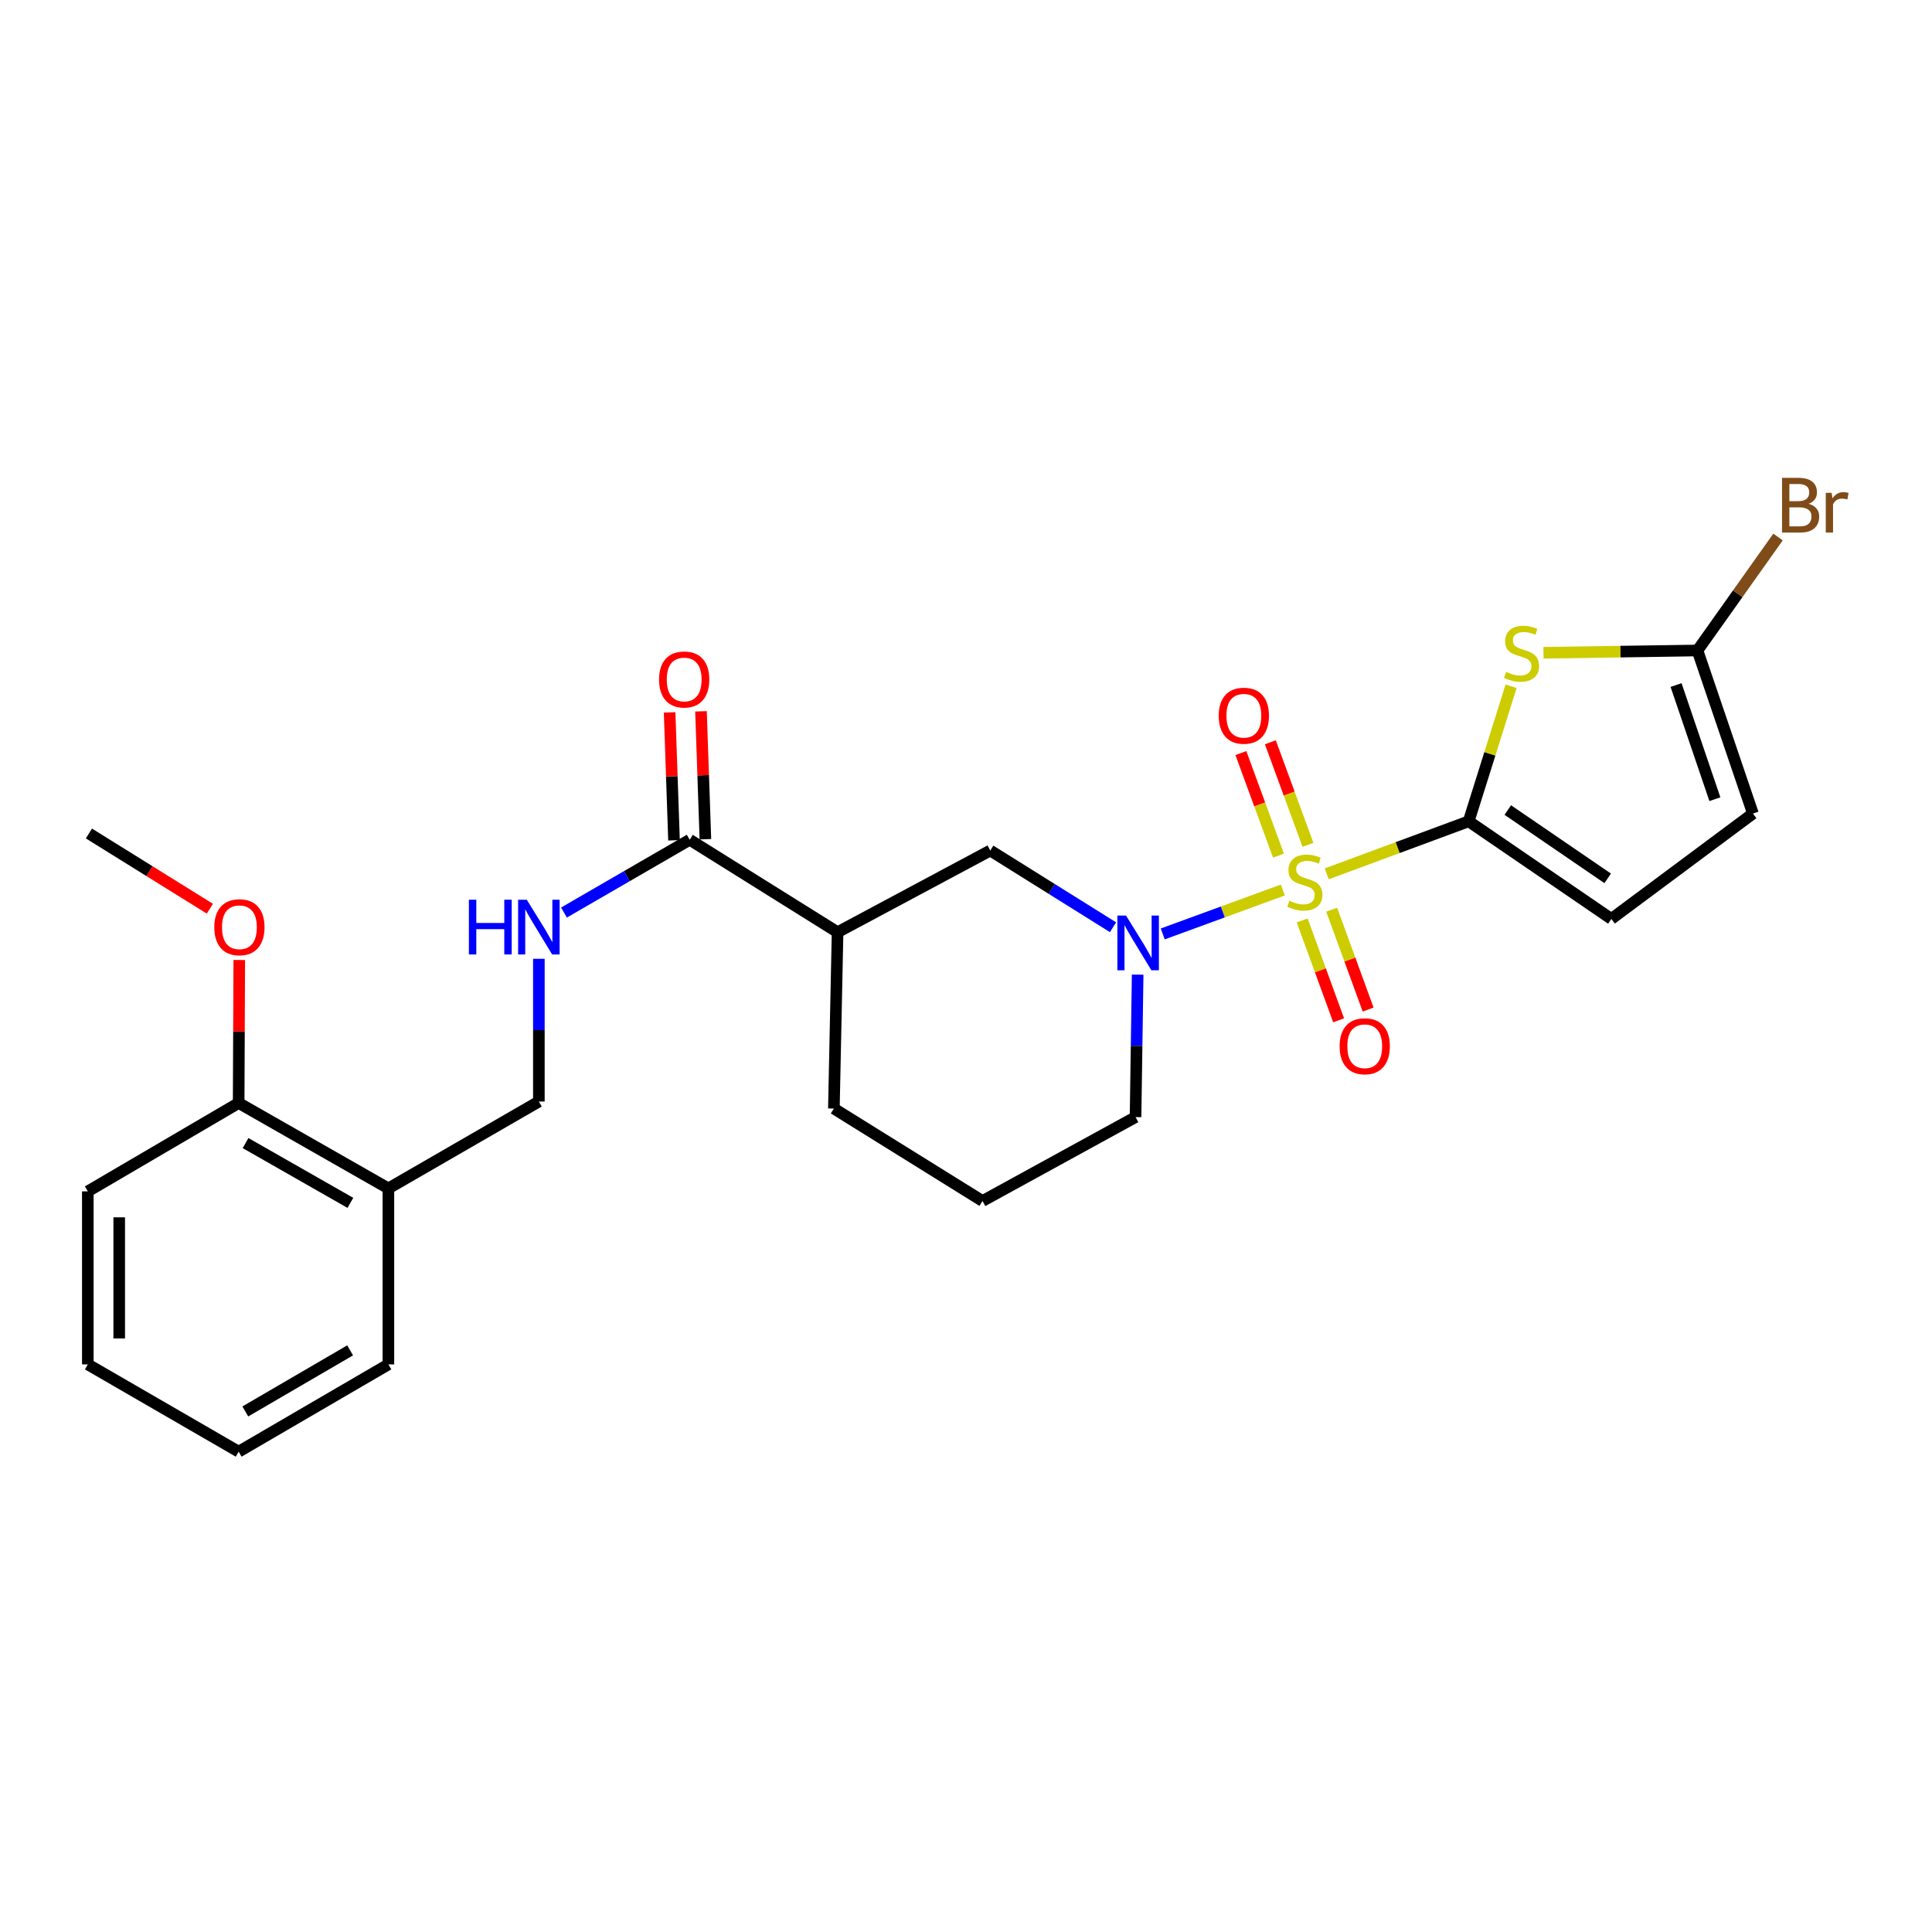 <?xml version='1.0' encoding='iso-8859-1'?>
<svg version='1.1' baseProfile='full'
              xmlns='http://www.w3.org/2000/svg'
                      xmlns:rdkit='http://www.rdkit.org/xml'
                      xmlns:xlink='http://www.w3.org/1999/xlink'
                  xml:space='preserve'
width='1000px' height='1000px' viewBox='0 0 1000 1000'>
<!-- END OF HEADER -->
<rect style='opacity:1.0;fill:#FFFFFF;stroke:none' width='1000' height='1000' x='0' y='0'> </rect>
<path class='bond-0' d='M 686.726,452.301 L 723.451,438.705' style='fill:none;fill-rule:evenodd;stroke:#CCCC00;stroke-width:6px;stroke-linecap:butt;stroke-linejoin:miter;stroke-opacity:1' />
<path class='bond-0' d='M 723.451,438.705 L 760.176,425.109' style='fill:none;fill-rule:evenodd;stroke:#000000;stroke-width:6px;stroke-linecap:butt;stroke-linejoin:miter;stroke-opacity:1' />
<path class='bond-1' d='M 664.009,460.66 L 632.92,472.032' style='fill:none;fill-rule:evenodd;stroke:#CCCC00;stroke-width:6px;stroke-linecap:butt;stroke-linejoin:miter;stroke-opacity:1' />
<path class='bond-1' d='M 632.92,472.032 L 601.831,483.403' style='fill:none;fill-rule:evenodd;stroke:#0000FF;stroke-width:6px;stroke-linecap:butt;stroke-linejoin:miter;stroke-opacity:1' />
<path class='bond-9' d='M 674.008,476.425 L 683.44,502.269' style='fill:none;fill-rule:evenodd;stroke:#CCCC00;stroke-width:6px;stroke-linecap:butt;stroke-linejoin:miter;stroke-opacity:1' />
<path class='bond-9' d='M 683.44,502.269 L 692.871,528.113' style='fill:none;fill-rule:evenodd;stroke:#FF0000;stroke-width:6px;stroke-linecap:butt;stroke-linejoin:miter;stroke-opacity:1' />
<path class='bond-9' d='M 689.274,470.855 L 698.705,496.698' style='fill:none;fill-rule:evenodd;stroke:#CCCC00;stroke-width:6px;stroke-linecap:butt;stroke-linejoin:miter;stroke-opacity:1' />
<path class='bond-9' d='M 698.705,496.698 L 708.136,522.542' style='fill:none;fill-rule:evenodd;stroke:#FF0000;stroke-width:6px;stroke-linecap:butt;stroke-linejoin:miter;stroke-opacity:1' />
<path class='bond-10' d='M 676.998,437.289 L 667.267,410.741' style='fill:none;fill-rule:evenodd;stroke:#CCCC00;stroke-width:6px;stroke-linecap:butt;stroke-linejoin:miter;stroke-opacity:1' />
<path class='bond-10' d='M 667.267,410.741 L 657.535,384.193' style='fill:none;fill-rule:evenodd;stroke:#FF0000;stroke-width:6px;stroke-linecap:butt;stroke-linejoin:miter;stroke-opacity:1' />
<path class='bond-10' d='M 661.741,442.882 L 652.009,416.334' style='fill:none;fill-rule:evenodd;stroke:#CCCC00;stroke-width:6px;stroke-linecap:butt;stroke-linejoin:miter;stroke-opacity:1' />
<path class='bond-10' d='M 652.009,416.334 L 642.278,389.785' style='fill:none;fill-rule:evenodd;stroke:#FF0000;stroke-width:6px;stroke-linecap:butt;stroke-linejoin:miter;stroke-opacity:1' />
<path class='bond-2' d='M 760.176,425.109 L 771.161,390.157' style='fill:none;fill-rule:evenodd;stroke:#000000;stroke-width:6px;stroke-linecap:butt;stroke-linejoin:miter;stroke-opacity:1' />
<path class='bond-2' d='M 771.161,390.157 L 782.146,355.206' style='fill:none;fill-rule:evenodd;stroke:#CCCC00;stroke-width:6px;stroke-linecap:butt;stroke-linejoin:miter;stroke-opacity:1' />
<path class='bond-6' d='M 760.176,425.109 L 834.043,475.629' style='fill:none;fill-rule:evenodd;stroke:#000000;stroke-width:6px;stroke-linecap:butt;stroke-linejoin:miter;stroke-opacity:1' />
<path class='bond-6' d='M 780.43,419.274 L 832.136,454.638' style='fill:none;fill-rule:evenodd;stroke:#000000;stroke-width:6px;stroke-linecap:butt;stroke-linejoin:miter;stroke-opacity:1' />
<path class='bond-7' d='M 576.101,479.938 L 544.334,460.085' style='fill:none;fill-rule:evenodd;stroke:#0000FF;stroke-width:6px;stroke-linecap:butt;stroke-linejoin:miter;stroke-opacity:1' />
<path class='bond-7' d='M 544.334,460.085 L 512.568,440.231' style='fill:none;fill-rule:evenodd;stroke:#000000;stroke-width:6px;stroke-linecap:butt;stroke-linejoin:miter;stroke-opacity:1' />
<path class='bond-17' d='M 588.852,504.475 L 588.302,541.339' style='fill:none;fill-rule:evenodd;stroke:#0000FF;stroke-width:6px;stroke-linecap:butt;stroke-linejoin:miter;stroke-opacity:1' />
<path class='bond-17' d='M 588.302,541.339 L 587.752,578.204' style='fill:none;fill-rule:evenodd;stroke:#000000;stroke-width:6px;stroke-linecap:butt;stroke-linejoin:miter;stroke-opacity:1' />
<path class='bond-3' d='M 798.897,337.875 L 838.75,337.282' style='fill:none;fill-rule:evenodd;stroke:#CCCC00;stroke-width:6px;stroke-linecap:butt;stroke-linejoin:miter;stroke-opacity:1' />
<path class='bond-3' d='M 838.75,337.282 L 878.604,336.69' style='fill:none;fill-rule:evenodd;stroke:#000000;stroke-width:6px;stroke-linecap:butt;stroke-linejoin:miter;stroke-opacity:1' />
<path class='bond-16' d='M 878.604,336.69 L 899.455,307.321' style='fill:none;fill-rule:evenodd;stroke:#000000;stroke-width:6px;stroke-linecap:butt;stroke-linejoin:miter;stroke-opacity:1' />
<path class='bond-16' d='M 899.455,307.321 L 920.305,277.953' style='fill:none;fill-rule:evenodd;stroke:#7F4C19;stroke-width:6px;stroke-linecap:butt;stroke-linejoin:miter;stroke-opacity:1' />
<path class='bond-26' d='M 878.604,336.69 L 907.313,421.092' style='fill:none;fill-rule:evenodd;stroke:#000000;stroke-width:6px;stroke-linecap:butt;stroke-linejoin:miter;stroke-opacity:1' />
<path class='bond-26' d='M 867.526,354.583 L 887.622,413.664' style='fill:none;fill-rule:evenodd;stroke:#000000;stroke-width:6px;stroke-linecap:butt;stroke-linejoin:miter;stroke-opacity:1' />
<path class='bond-4' d='M 433.528,482.509 L 512.568,440.231' style='fill:none;fill-rule:evenodd;stroke:#000000;stroke-width:6px;stroke-linecap:butt;stroke-linejoin:miter;stroke-opacity:1' />
<path class='bond-5' d='M 433.528,482.509 L 356.99,434.661' style='fill:none;fill-rule:evenodd;stroke:#000000;stroke-width:6px;stroke-linecap:butt;stroke-linejoin:miter;stroke-opacity:1' />
<path class='bond-27' d='M 433.528,482.509 L 431.614,573.781' style='fill:none;fill-rule:evenodd;stroke:#000000;stroke-width:6px;stroke-linecap:butt;stroke-linejoin:miter;stroke-opacity:1' />
<path class='bond-11' d='M 356.99,434.661 L 324.451,453.496' style='fill:none;fill-rule:evenodd;stroke:#000000;stroke-width:6px;stroke-linecap:butt;stroke-linejoin:miter;stroke-opacity:1' />
<path class='bond-11' d='M 324.451,453.496 L 291.912,472.332' style='fill:none;fill-rule:evenodd;stroke:#0000FF;stroke-width:6px;stroke-linecap:butt;stroke-linejoin:miter;stroke-opacity:1' />
<path class='bond-14' d='M 365.11,434.381 L 363.969,401.28' style='fill:none;fill-rule:evenodd;stroke:#000000;stroke-width:6px;stroke-linecap:butt;stroke-linejoin:miter;stroke-opacity:1' />
<path class='bond-14' d='M 363.969,401.28 L 362.828,368.179' style='fill:none;fill-rule:evenodd;stroke:#FF0000;stroke-width:6px;stroke-linecap:butt;stroke-linejoin:miter;stroke-opacity:1' />
<path class='bond-14' d='M 348.869,434.94 L 347.729,401.84' style='fill:none;fill-rule:evenodd;stroke:#000000;stroke-width:6px;stroke-linecap:butt;stroke-linejoin:miter;stroke-opacity:1' />
<path class='bond-14' d='M 347.729,401.84 L 346.588,368.739' style='fill:none;fill-rule:evenodd;stroke:#FF0000;stroke-width:6px;stroke-linecap:butt;stroke-linejoin:miter;stroke-opacity:1' />
<path class='bond-8' d='M 834.043,475.629 L 907.313,421.092' style='fill:none;fill-rule:evenodd;stroke:#000000;stroke-width:6px;stroke-linecap:butt;stroke-linejoin:miter;stroke-opacity:1' />
<path class='bond-13' d='M 278.916,496.272 L 278.916,533.212' style='fill:none;fill-rule:evenodd;stroke:#0000FF;stroke-width:6px;stroke-linecap:butt;stroke-linejoin:miter;stroke-opacity:1' />
<path class='bond-13' d='M 278.916,533.212 L 278.916,570.151' style='fill:none;fill-rule:evenodd;stroke:#000000;stroke-width:6px;stroke-linecap:butt;stroke-linejoin:miter;stroke-opacity:1' />
<path class='bond-12' d='M 201.033,615.12 L 278.916,570.151' style='fill:none;fill-rule:evenodd;stroke:#000000;stroke-width:6px;stroke-linecap:butt;stroke-linejoin:miter;stroke-opacity:1' />
<path class='bond-15' d='M 201.033,615.12 L 123.528,570.91' style='fill:none;fill-rule:evenodd;stroke:#000000;stroke-width:6px;stroke-linecap:butt;stroke-linejoin:miter;stroke-opacity:1' />
<path class='bond-15' d='M 181.355,622.603 L 127.102,591.657' style='fill:none;fill-rule:evenodd;stroke:#000000;stroke-width:6px;stroke-linecap:butt;stroke-linejoin:miter;stroke-opacity:1' />
<path class='bond-21' d='M 201.033,615.12 L 201.033,706.211' style='fill:none;fill-rule:evenodd;stroke:#000000;stroke-width:6px;stroke-linecap:butt;stroke-linejoin:miter;stroke-opacity:1' />
<path class='bond-19' d='M 123.528,570.91 L 123.686,533.9' style='fill:none;fill-rule:evenodd;stroke:#000000;stroke-width:6px;stroke-linecap:butt;stroke-linejoin:miter;stroke-opacity:1' />
<path class='bond-19' d='M 123.686,533.9 L 123.843,496.891' style='fill:none;fill-rule:evenodd;stroke:#FF0000;stroke-width:6px;stroke-linecap:butt;stroke-linejoin:miter;stroke-opacity:1' />
<path class='bond-22' d='M 123.528,570.91 L 45.455,616.654' style='fill:none;fill-rule:evenodd;stroke:#000000;stroke-width:6px;stroke-linecap:butt;stroke-linejoin:miter;stroke-opacity:1' />
<path class='bond-20' d='M 587.752,578.204 L 508.55,621.638' style='fill:none;fill-rule:evenodd;stroke:#000000;stroke-width:6px;stroke-linecap:butt;stroke-linejoin:miter;stroke-opacity:1' />
<path class='bond-18' d='M 431.614,573.781 L 508.55,621.638' style='fill:none;fill-rule:evenodd;stroke:#000000;stroke-width:6px;stroke-linecap:butt;stroke-linejoin:miter;stroke-opacity:1' />
<path class='bond-23' d='M 108.623,470.343 L 77.323,450.877' style='fill:none;fill-rule:evenodd;stroke:#FF0000;stroke-width:6px;stroke-linecap:butt;stroke-linejoin:miter;stroke-opacity:1' />
<path class='bond-23' d='M 77.323,450.877 L 46.023,431.411' style='fill:none;fill-rule:evenodd;stroke:#000000;stroke-width:6px;stroke-linecap:butt;stroke-linejoin:miter;stroke-opacity:1' />
<path class='bond-24' d='M 201.033,706.211 L 123.528,751.378' style='fill:none;fill-rule:evenodd;stroke:#000000;stroke-width:6px;stroke-linecap:butt;stroke-linejoin:miter;stroke-opacity:1' />
<path class='bond-24' d='M 181.225,698.946 L 126.972,730.563' style='fill:none;fill-rule:evenodd;stroke:#000000;stroke-width:6px;stroke-linecap:butt;stroke-linejoin:miter;stroke-opacity:1' />
<path class='bond-28' d='M 45.455,616.654 L 45.455,706.211' style='fill:none;fill-rule:evenodd;stroke:#000000;stroke-width:6px;stroke-linecap:butt;stroke-linejoin:miter;stroke-opacity:1' />
<path class='bond-28' d='M 61.705,630.088 L 61.705,692.778' style='fill:none;fill-rule:evenodd;stroke:#000000;stroke-width:6px;stroke-linecap:butt;stroke-linejoin:miter;stroke-opacity:1' />
<path class='bond-25' d='M 123.528,751.378 L 45.455,706.211' style='fill:none;fill-rule:evenodd;stroke:#000000;stroke-width:6px;stroke-linecap:butt;stroke-linejoin:miter;stroke-opacity:1' />
<path  class='atom-0' d='M 667.386 466.219
Q 667.706 466.339, 669.026 466.899
Q 670.346 467.459, 671.786 467.819
Q 673.266 468.139, 674.706 468.139
Q 677.386 468.139, 678.946 466.859
Q 680.506 465.539, 680.506 463.259
Q 680.506 461.699, 679.706 460.739
Q 678.946 459.779, 677.746 459.259
Q 676.546 458.739, 674.546 458.139
Q 672.026 457.379, 670.506 456.659
Q 669.026 455.939, 667.946 454.419
Q 666.906 452.899, 666.906 450.339
Q 666.906 446.779, 669.306 444.579
Q 671.746 442.379, 676.546 442.379
Q 679.826 442.379, 683.546 443.939
L 682.626 447.019
Q 679.226 445.619, 676.666 445.619
Q 673.906 445.619, 672.386 446.779
Q 670.866 447.899, 670.906 449.859
Q 670.906 451.379, 671.666 452.299
Q 672.466 453.219, 673.586 453.739
Q 674.746 454.259, 676.666 454.859
Q 679.226 455.659, 680.746 456.459
Q 682.266 457.259, 683.346 458.899
Q 684.466 460.499, 684.466 463.259
Q 684.466 467.179, 681.826 469.299
Q 679.226 471.379, 674.866 471.379
Q 672.346 471.379, 670.426 470.819
Q 668.546 470.299, 666.306 469.379
L 667.386 466.219
' fill='#CCCC00'/>
<path  class='atom-2' d='M 582.837 473.901
L 592.117 488.901
Q 593.037 490.381, 594.517 493.061
Q 595.997 495.741, 596.077 495.901
L 596.077 473.901
L 599.837 473.901
L 599.837 502.221
L 595.957 502.221
L 585.997 485.821
Q 584.837 483.901, 583.597 481.701
Q 582.397 479.501, 582.037 478.821
L 582.037 502.221
L 578.357 502.221
L 578.357 473.901
L 582.837 473.901
' fill='#0000FF'/>
<path  class='atom-3' d='M 779.54 347.764
Q 779.86 347.884, 781.18 348.444
Q 782.5 349.004, 783.94 349.364
Q 785.42 349.684, 786.86 349.684
Q 789.54 349.684, 791.1 348.404
Q 792.66 347.084, 792.66 344.804
Q 792.66 343.244, 791.86 342.284
Q 791.1 341.324, 789.9 340.804
Q 788.7 340.284, 786.7 339.684
Q 784.18 338.924, 782.66 338.204
Q 781.18 337.484, 780.1 335.964
Q 779.06 334.444, 779.06 331.884
Q 779.06 328.324, 781.46 326.124
Q 783.9 323.924, 788.7 323.924
Q 791.98 323.924, 795.7 325.484
L 794.78 328.564
Q 791.38 327.164, 788.82 327.164
Q 786.06 327.164, 784.54 328.324
Q 783.02 329.444, 783.06 331.404
Q 783.06 332.924, 783.82 333.844
Q 784.62 334.764, 785.74 335.284
Q 786.9 335.804, 788.82 336.404
Q 791.38 337.204, 792.9 338.004
Q 794.42 338.804, 795.5 340.444
Q 796.62 342.044, 796.62 344.804
Q 796.62 348.724, 793.98 350.844
Q 791.38 352.924, 787.02 352.924
Q 784.5 352.924, 782.58 352.364
Q 780.7 351.844, 778.46 350.924
L 779.54 347.764
' fill='#CCCC00'/>
<path  class='atom-10' d='M 693.388 541.532
Q 693.388 534.732, 696.748 530.932
Q 700.108 527.132, 706.388 527.132
Q 712.668 527.132, 716.028 530.932
Q 719.388 534.732, 719.388 541.532
Q 719.388 548.412, 715.988 552.332
Q 712.588 556.212, 706.388 556.212
Q 700.148 556.212, 696.748 552.332
Q 693.388 548.452, 693.388 541.532
M 706.388 553.012
Q 710.708 553.012, 713.028 550.132
Q 715.388 547.212, 715.388 541.532
Q 715.388 535.972, 713.028 533.172
Q 710.708 530.332, 706.388 530.332
Q 702.068 530.332, 699.708 533.132
Q 697.388 535.932, 697.388 541.532
Q 697.388 547.252, 699.708 550.132
Q 702.068 553.012, 706.388 553.012
' fill='#FF0000'/>
<path  class='atom-11' d='M 630.815 370.453
Q 630.815 363.653, 634.175 359.853
Q 637.535 356.053, 643.815 356.053
Q 650.095 356.053, 653.455 359.853
Q 656.815 363.653, 656.815 370.453
Q 656.815 377.333, 653.415 381.253
Q 650.015 385.133, 643.815 385.133
Q 637.575 385.133, 634.175 381.253
Q 630.815 377.373, 630.815 370.453
M 643.815 381.933
Q 648.135 381.933, 650.455 379.053
Q 652.815 376.133, 652.815 370.453
Q 652.815 364.893, 650.455 362.093
Q 648.135 359.253, 643.815 359.253
Q 639.495 359.253, 637.135 362.053
Q 634.815 364.853, 634.815 370.453
Q 634.815 376.173, 637.135 379.053
Q 639.495 381.933, 643.815 381.933
' fill='#FF0000'/>
<path  class='atom-12' d='M 242.696 465.694
L 246.536 465.694
L 246.536 477.734
L 261.016 477.734
L 261.016 465.694
L 264.856 465.694
L 264.856 494.014
L 261.016 494.014
L 261.016 480.934
L 246.536 480.934
L 246.536 494.014
L 242.696 494.014
L 242.696 465.694
' fill='#0000FF'/>
<path  class='atom-12' d='M 272.656 465.694
L 281.936 480.694
Q 282.856 482.174, 284.336 484.854
Q 285.816 487.534, 285.896 487.694
L 285.896 465.694
L 289.656 465.694
L 289.656 494.014
L 285.776 494.014
L 275.816 477.614
Q 274.656 475.694, 273.416 473.494
Q 272.216 471.294, 271.856 470.614
L 271.856 494.014
L 268.176 494.014
L 268.176 465.694
L 272.656 465.694
' fill='#0000FF'/>
<path  class='atom-15' d='M 341.128 351.702
Q 341.128 344.902, 344.488 341.102
Q 347.848 337.302, 354.128 337.302
Q 360.408 337.302, 363.768 341.102
Q 367.128 344.902, 367.128 351.702
Q 367.128 358.582, 363.728 362.502
Q 360.328 366.382, 354.128 366.382
Q 347.888 366.382, 344.488 362.502
Q 341.128 358.622, 341.128 351.702
M 354.128 363.182
Q 358.448 363.182, 360.768 360.302
Q 363.128 357.382, 363.128 351.702
Q 363.128 346.142, 360.768 343.342
Q 358.448 340.502, 354.128 340.502
Q 349.808 340.502, 347.448 343.302
Q 345.128 346.102, 345.128 351.702
Q 345.128 357.422, 347.448 360.302
Q 349.808 363.182, 354.128 363.182
' fill='#FF0000'/>
<path  class='atom-17' d='M 936.135 260.767
Q 938.855 261.527, 940.215 263.207
Q 941.615 264.847, 941.615 267.287
Q 941.615 271.207, 939.095 273.447
Q 936.615 275.647, 931.895 275.647
L 922.375 275.647
L 922.375 247.327
L 930.735 247.327
Q 935.575 247.327, 938.015 249.287
Q 940.455 251.247, 940.455 254.847
Q 940.455 259.127, 936.135 260.767
M 926.175 250.527
L 926.175 259.407
L 930.735 259.407
Q 933.535 259.407, 934.975 258.287
Q 936.455 257.127, 936.455 254.847
Q 936.455 250.527, 930.735 250.527
L 926.175 250.527
M 931.895 272.447
Q 934.655 272.447, 936.135 271.127
Q 937.615 269.807, 937.615 267.287
Q 937.615 264.967, 935.975 263.807
Q 934.375 262.607, 931.295 262.607
L 926.175 262.607
L 926.175 272.447
L 931.895 272.447
' fill='#7F4C19'/>
<path  class='atom-17' d='M 948.055 255.087
L 948.495 257.927
Q 950.655 254.727, 954.175 254.727
Q 955.295 254.727, 956.815 255.127
L 956.215 258.487
Q 954.495 258.087, 953.535 258.087
Q 951.855 258.087, 950.735 258.767
Q 949.655 259.407, 948.775 260.967
L 948.775 275.647
L 945.015 275.647
L 945.015 255.087
L 948.055 255.087
' fill='#7F4C19'/>
<path  class='atom-20' d='M 110.916 479.934
Q 110.916 473.134, 114.276 469.334
Q 117.636 465.534, 123.916 465.534
Q 130.196 465.534, 133.556 469.334
Q 136.916 473.134, 136.916 479.934
Q 136.916 486.814, 133.516 490.734
Q 130.116 494.614, 123.916 494.614
Q 117.676 494.614, 114.276 490.734
Q 110.916 486.854, 110.916 479.934
M 123.916 491.414
Q 128.236 491.414, 130.556 488.534
Q 132.916 485.614, 132.916 479.934
Q 132.916 474.374, 130.556 471.574
Q 128.236 468.734, 123.916 468.734
Q 119.596 468.734, 117.236 471.534
Q 114.916 474.334, 114.916 479.934
Q 114.916 485.654, 117.236 488.534
Q 119.596 491.414, 123.916 491.414
' fill='#FF0000'/>
</svg>
